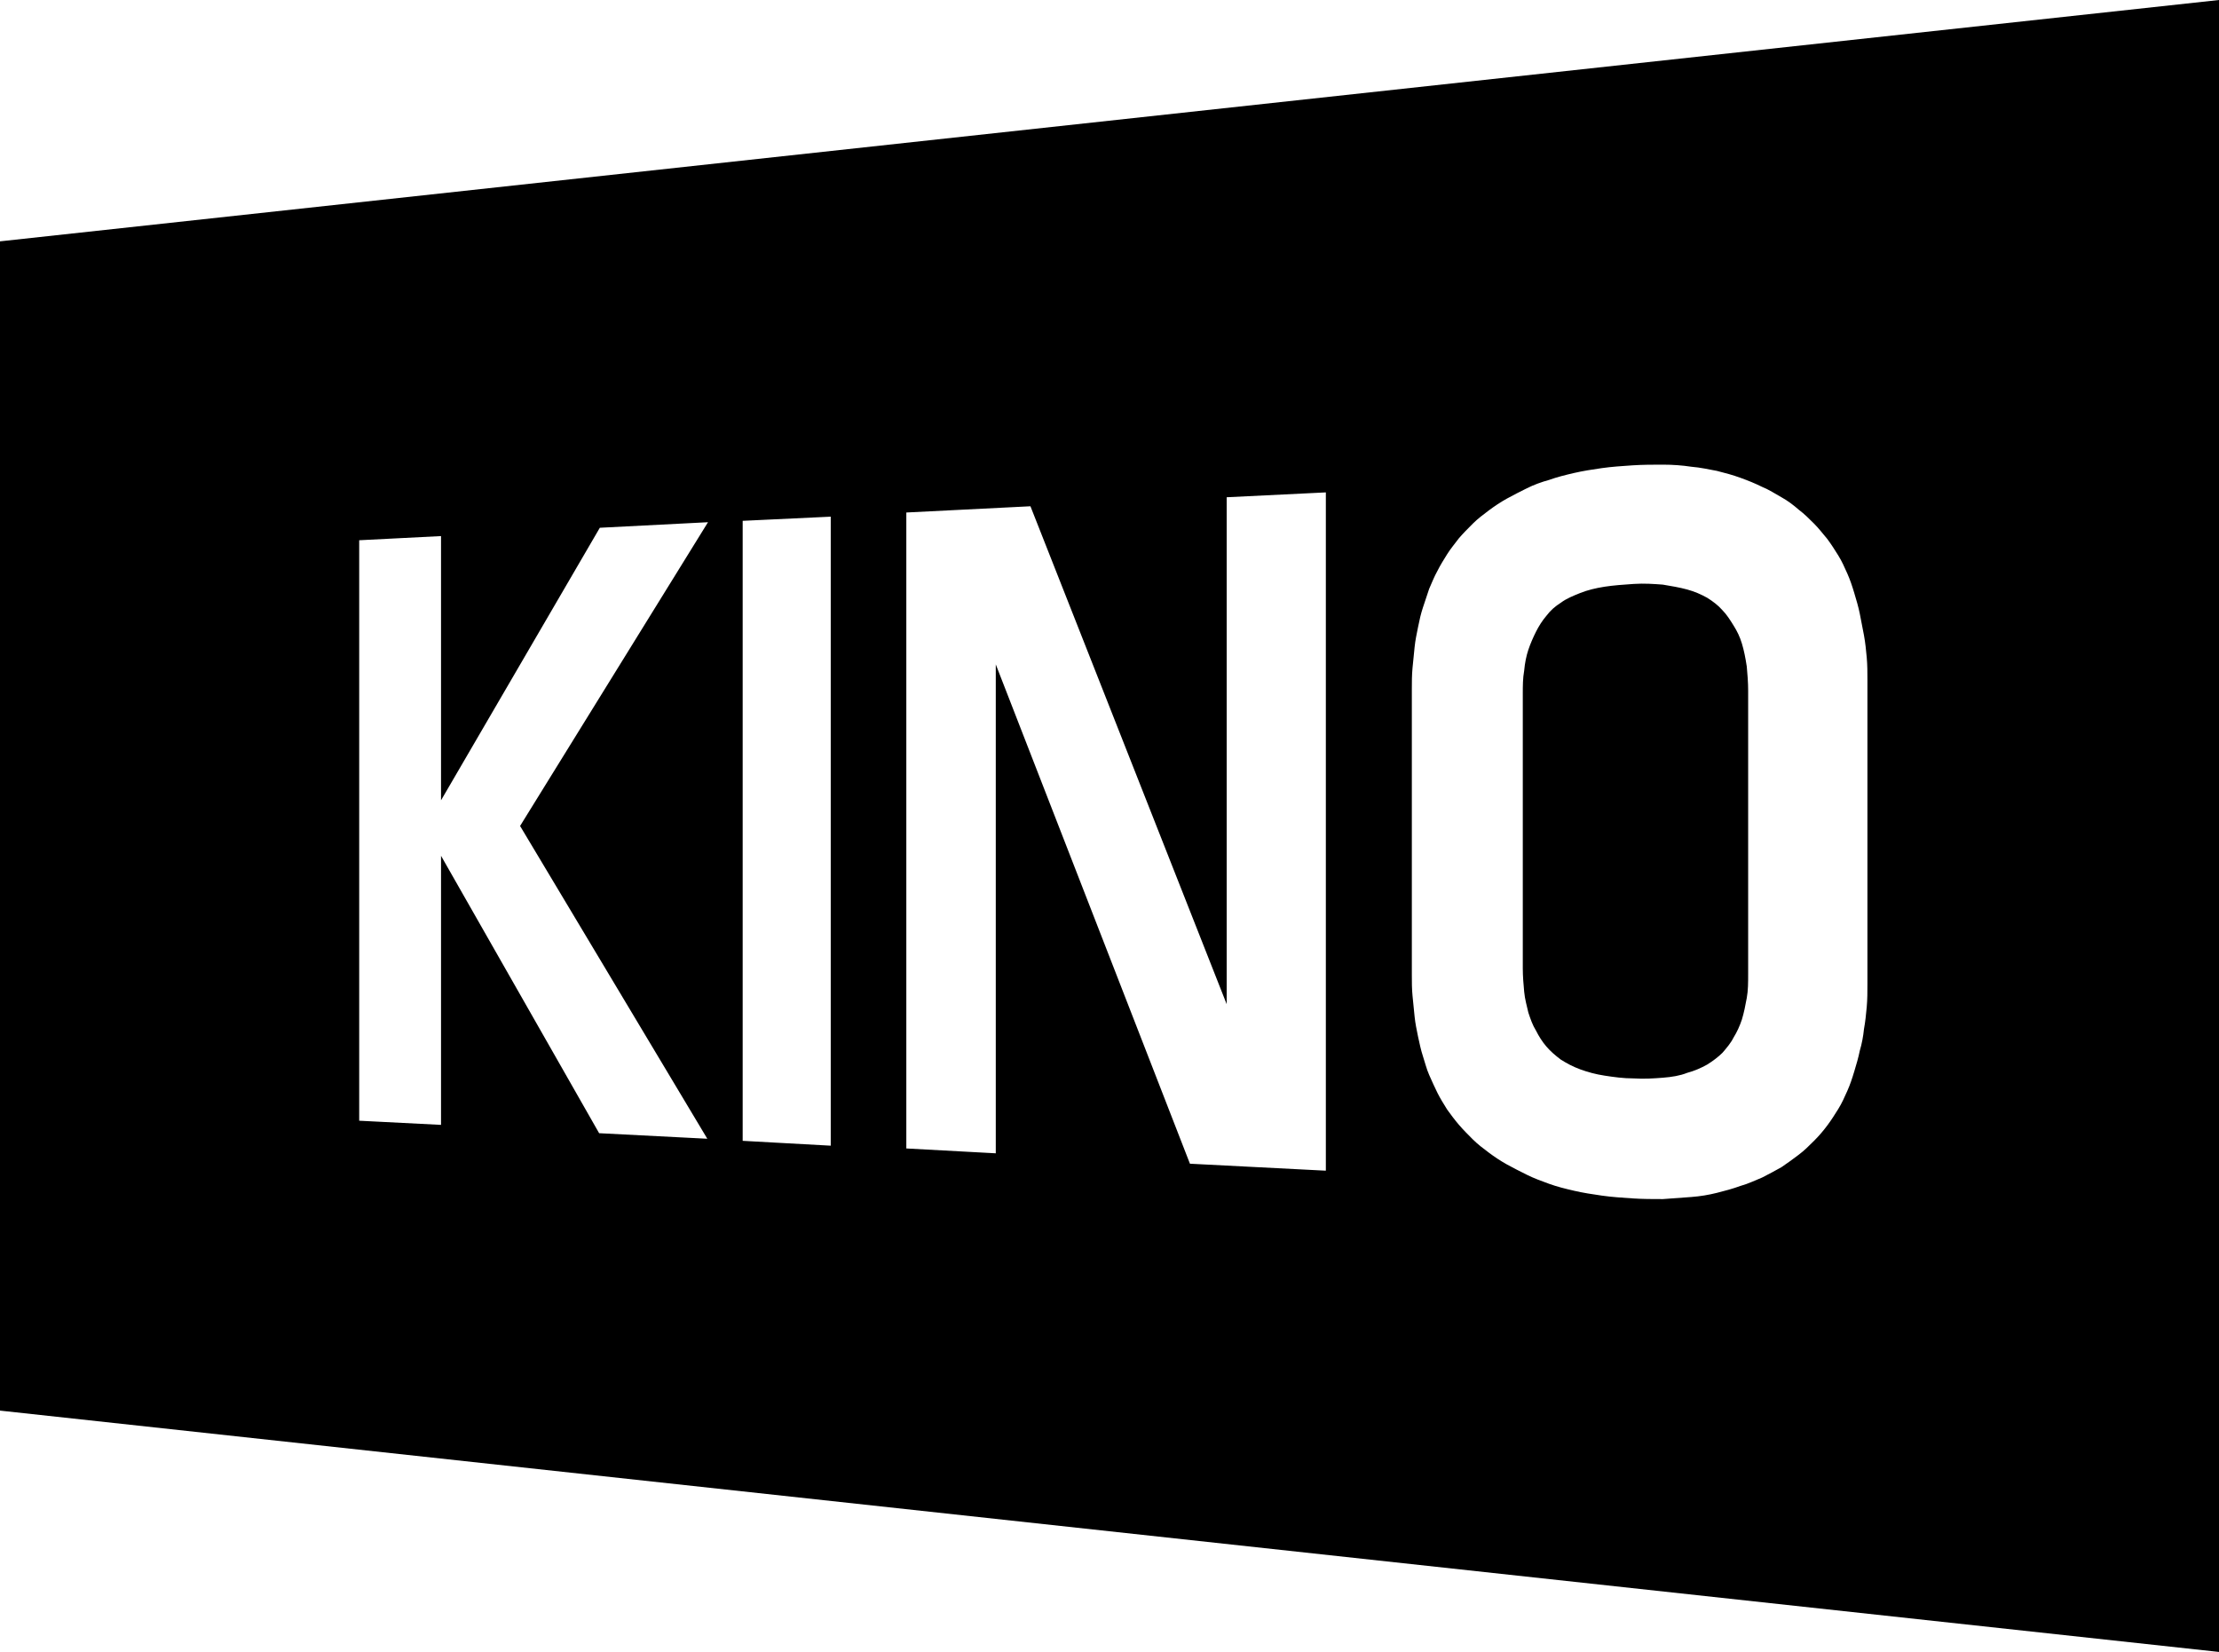 <?xml version="1.0" encoding="utf-8"?>
<!-- Generator: Adobe Illustrator 27.9.0, SVG Export Plug-In . SVG Version: 6.00 Build 0)  -->
<svg version="1.1" id="Layer_1" xmlns="http://www.w3.org/2000/svg" xmlns:xlink="http://www.w3.org/1999/xlink" x="0px" y="0px"
	 viewBox="0 0 320 238.2" style="enable-background:new 0 0 320 238.2;" xml:space="preserve">
<g>
	<path d="M0,34.8v168.6l320,34.8V0L0,34.8z M102,164.2l-15.6-0.8l-22.8-40v38.8l-11.8-0.6V77.9l11.8-0.6v38.1l22.9-39.3l15.6-0.8
		L75,119.1L102,164.2z M119.8,165.2l-12.7-0.7V75.1l12.7-0.6V165.2z M191.1,168.8l-19.5-1l-28-72v70.5l-12.9-0.7V73.9l17.9-0.9
		l28.3,71.8V71.7l14.3-0.7v97.8H191.1z M269.3,141.9c0,1.1,0,2.2-0.1,3.3s-0.2,2.1-0.4,3.2c-0.1,1-0.3,2.1-0.6,3.1
		c-0.2,1-0.5,2-0.8,3s-0.6,1.9-1,2.8c-0.4,0.9-0.8,1.8-1.3,2.6s-1,1.6-1.6,2.4c-0.6,0.8-1.2,1.5-1.9,2.2c-0.7,0.7-1.4,1.4-2.2,2
		c-0.8,0.6-1.6,1.2-2.5,1.8c-0.9,0.5-1.8,1-2.8,1.5c-1,0.4-2,0.9-3.1,1.2c-1.1,0.4-2.2,0.7-3.4,1s-2.4,0.5-3.7,0.6s-2.7,0.2-4.1,0.3
		c-1.4,0-2.9,0-4.4-0.1s-3-0.2-4.4-0.4s-2.7-0.4-4-0.7s-2.5-0.6-3.6-1s-2.2-0.8-3.2-1.3s-2-1-2.9-1.5s-1.8-1.1-2.6-1.7
		c-0.8-0.6-1.6-1.2-2.3-1.9s-1.4-1.4-2-2.1c-0.6-0.7-1.2-1.5-1.7-2.2c-0.5-0.8-1-1.6-1.4-2.4c-0.4-0.8-0.8-1.7-1.2-2.6
		c-0.4-0.9-0.6-1.8-0.9-2.7c-0.3-0.9-0.5-1.9-0.7-2.8c-0.2-1-0.4-1.9-0.5-2.9s-0.2-2-0.3-3s-0.1-2-0.1-3.1V99.4c0-1,0-2.1,0.1-3.1
		s0.2-2,0.3-3s0.3-1.9,0.5-2.9s0.4-1.9,0.7-2.8s0.6-1.8,0.9-2.7c0.4-0.9,0.7-1.7,1.2-2.6c0.4-0.8,0.9-1.6,1.4-2.4s1.1-1.5,1.7-2.3
		c0.6-0.7,1.3-1.4,2-2.1s1.5-1.3,2.3-1.9s1.7-1.2,2.6-1.7c0.9-0.5,1.9-1,2.9-1.5s2.1-0.9,3.2-1.2c1.1-0.4,2.3-0.7,3.6-1
		s2.6-0.5,4-0.7s2.9-0.3,4.4-0.4s3-0.1,4.4-0.1s2.8,0.1,4.1,0.3c1.3,0.1,2.6,0.4,3.7,0.6c1.2,0.3,2.3,0.6,3.4,1s2.1,0.8,3.1,1.3
		c1,0.4,1.9,1,2.8,1.5c0.9,0.5,1.7,1.1,2.5,1.8c0.8,0.6,1.5,1.3,2.2,2s1.3,1.5,1.9,2.2c0.6,0.8,1.1,1.6,1.6,2.4s0.9,1.7,1.3,2.6
		s0.7,1.8,1,2.8s0.6,2,0.8,3c0.2,1,0.4,2,0.6,3.1s0.3,2.1,0.4,3.2s0.1,2.2,0.1,3.3V141.9z"/>
	<path d="M251.2,92.8c-0.3-1-0.7-1.8-1.2-2.6c-0.5-0.8-1-1.6-1.6-2.2c-0.6-0.7-1.4-1.3-2.2-1.8c-0.9-0.5-1.8-0.9-2.9-1.2
		c-1.1-0.3-2.3-0.5-3.5-0.7c-1.3-0.1-2.7-0.2-4.2-0.1s-2.9,0.2-4.2,0.4c-1.3,0.2-2.5,0.5-3.5,0.9s-2,0.8-2.8,1.4
		c-0.8,0.5-1.5,1.1-2.1,1.9c-0.6,0.7-1.1,1.5-1.5,2.3s-0.8,1.7-1.1,2.6s-0.5,1.9-0.6,3c-0.2,1.1-0.2,2.2-0.2,3.4v39.5
		c0,1.2,0.1,2.3,0.2,3.4c0.1,1.1,0.4,2.1,0.6,3c0.3,0.9,0.6,1.8,1.1,2.6c0.4,0.8,0.9,1.6,1.5,2.3s1.3,1.3,2.1,1.9
		c0.8,0.5,1.7,1,2.8,1.4s2.2,0.7,3.5,0.9s2.7,0.4,4.2,0.4c1.5,0.1,2.9,0,4.2-0.1s2.5-0.3,3.5-0.7c1.1-0.3,2-0.7,2.9-1.2
		c0.8-0.5,1.6-1.1,2.2-1.7c0.6-0.7,1.2-1.4,1.6-2.2c0.5-0.8,0.9-1.7,1.2-2.6c0.3-1,0.5-2,0.7-3.1s0.2-2.2,0.2-3.5V99.6
		c0-1.2-0.1-2.4-0.2-3.5C251.7,94.8,251.5,93.8,251.2,92.8z"/>
</g>
</svg>
